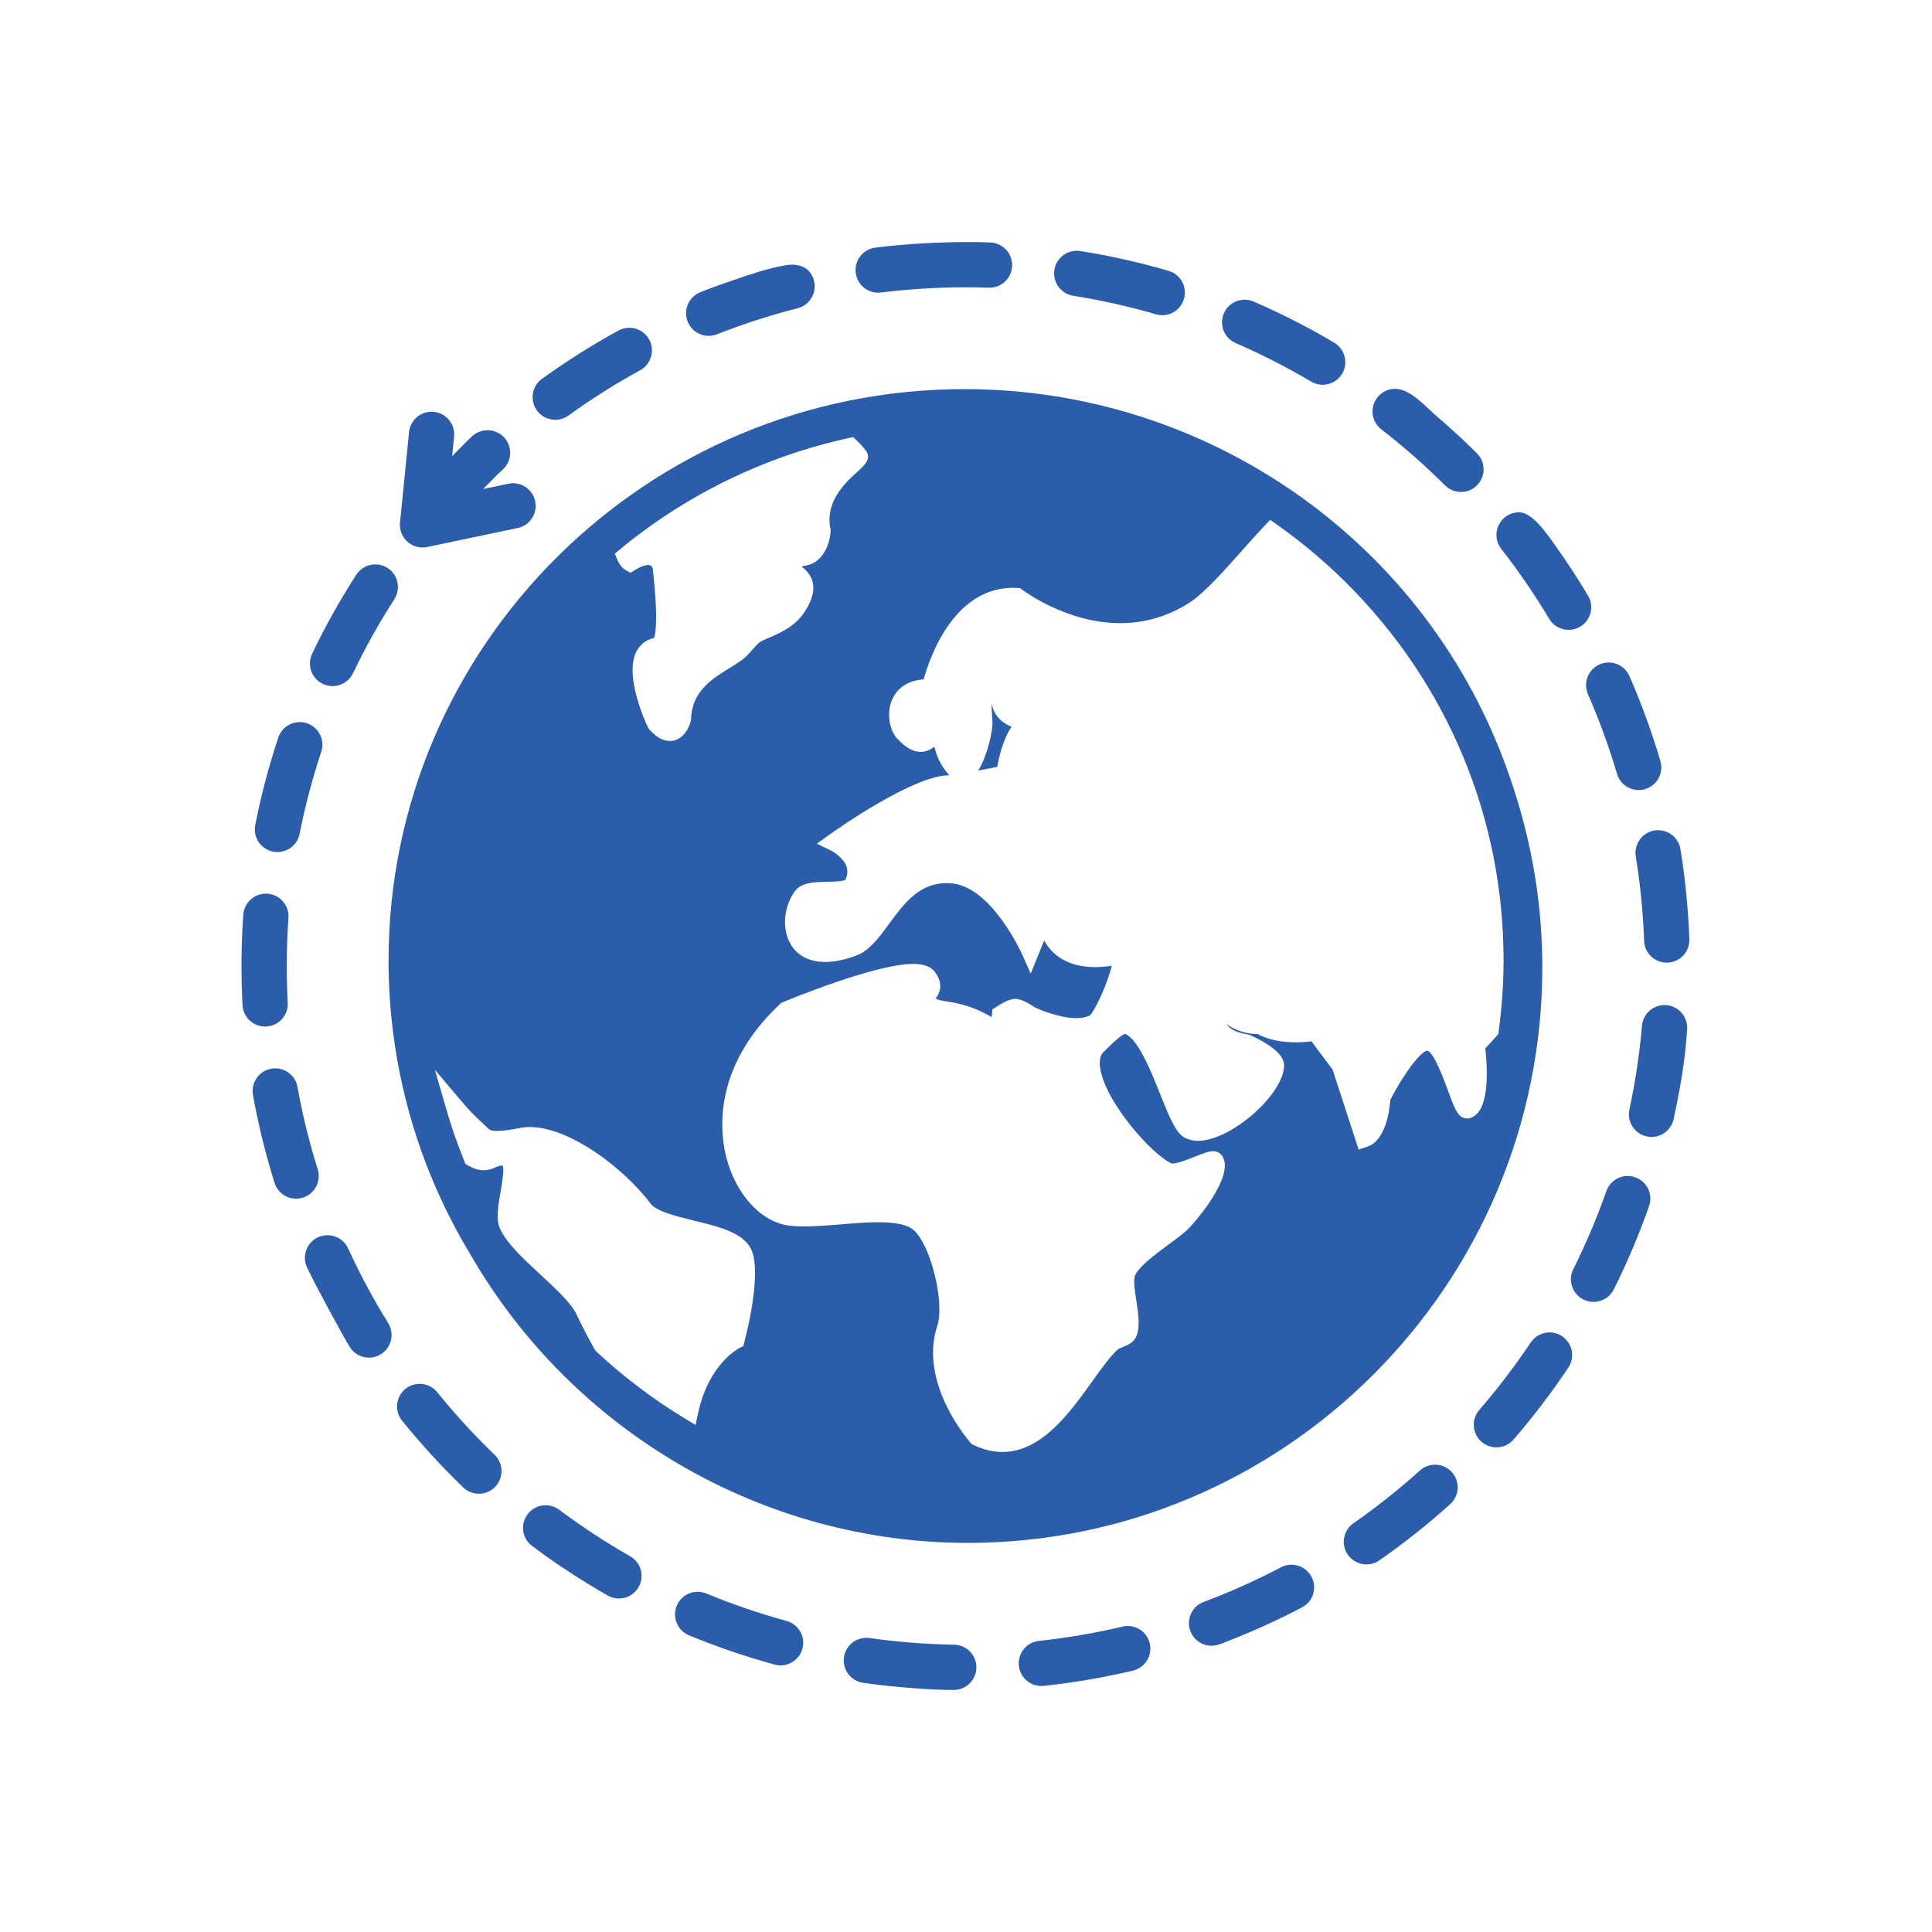 <svg xmlns="http://www.w3.org/2000/svg" xmlns:xlink="http://www.w3.org/1999/xlink" width="500" zoomAndPan="magnify" viewBox="0 0 375 375" height="500" preserveAspectRatio="xMidYMid meet" version="1.0"><defs><clipPath id="a0989c901f"><path d="M 166 46.875 L 197 46.875 L 197 57 L 166 57 Z M 166 46.875 " clip-rule="nonzero"/></clipPath><clipPath id="a44b4a4a90"><path d="M 163 317 L 190 317 L 190 328.125 L 163 328.125 Z M 163 317 " clip-rule="nonzero"/></clipPath><clipPath id="16af847bcb"><path d="M 46.875 173 L 56 173 L 56 200 L 46.875 200 Z M 46.875 173 " clip-rule="nonzero"/></clipPath></defs><rect x="-37.5" width="450" fill="#ffffff" y="-37.5" height="450" fill-opacity="1"/><rect x="-37.5" width="450" fill="#ffffff" y="-37.5" height="450" fill-opacity="1"/><path fill="#2b5dab" d="M 193.562 148.848 C 193.91 146.859 194.711 143.457 196.336 141.074 C 195.031 140.531 193.75 139.637 193.012 138.176 C 192.738 137.637 192.559 137.055 192.477 136.438 C 192.465 137.359 192.504 138.434 192.617 139.68 C 192.812 141.785 191.605 146.762 189.883 149.562 Z M 193.562 148.848 " fill-opacity="1" fill-rule="nonzero"/><path fill="#2b5dab" d="M 187.855 299.473 C 249.34 299.473 299.363 249.352 299.363 187.75 C 299.363 176.301 297.582 164.898 294.059 153.867 L 293.641 152.566 C 293.371 151.762 293.105 150.957 292.816 150.16 C 277.234 105.516 234.789 75.527 187.195 75.527 C 125.559 75.527 75.418 125.293 75.418 186.469 C 75.418 206.578 80.902 226.281 91.281 243.449 C 111.211 278.016 148.211 299.473 187.855 299.473 Z M 173.16 135.785 C 173.766 134.402 175.344 132.148 179.277 131.859 C 180.535 127.344 185.406 113.449 197.465 114.117 L 198.012 114.148 L 198.445 114.484 C 198.527 114.547 206.953 120.953 217.434 120.953 C 222.199 120.953 226.699 119.629 230.812 117.016 C 233.68 115.191 237.367 111.043 240.934 107.027 C 242.531 105.23 244.043 103.535 245.504 102.008 L 246.555 100.906 L 247.801 101.785 C 252.617 105.199 257.125 108.969 261.191 113.008 C 280.961 132.629 291.844 158.715 291.844 186.469 C 291.832 190.918 291.516 195.531 290.898 200.18 L 290.828 200.711 L 290.477 201.109 C 289.625 202.086 288.824 202.938 288.305 203.477 C 288.824 208.383 288.984 215.773 285.473 216.961 L 285.234 217.078 L 284.766 217.086 C 283.031 217.086 282.426 215.43 281.102 211.812 C 280.414 209.926 278.312 204.191 277.047 203.938 C 275.801 203.984 272.406 208.492 269.855 213.484 C 269.719 215.43 269 221.363 265.402 222.566 L 263.715 223.137 L 258.656 207.609 L 254.555 202.125 C 253.809 202.223 252.746 202.316 251.527 202.316 C 248.582 202.316 246.086 201.777 244.102 200.707 C 242.996 200.723 240.602 200.535 238.074 198.801 C 238.887 200.027 240.738 200.551 242.172 200.773 L 242.629 200.91 C 245.656 202.27 249.262 204.398 249.242 206.805 C 249.199 212.414 238.902 221.434 232.543 221.434 C 231.562 221.434 230.68 221.227 229.922 220.812 C 228.258 219.883 227.168 217.309 225.227 212.449 C 223.48 208.086 220.859 201.535 218.336 200.664 C 218.082 200.758 217.164 201.227 214.91 203.5 C 214.656 203.762 214.473 203.934 214.402 203.992 C 214.109 204.227 213.23 204.926 213.516 207.133 C 214.375 213.77 223.613 224.156 227.445 225.848 C 228.578 225.84 230.547 225.055 231.98 224.488 C 233.648 223.828 234.629 223.453 235.445 223.453 C 236.176 223.453 236.816 223.77 237.199 224.32 C 239.902 228.254 231.605 237.641 230.391 238.766 C 229.488 239.598 228.207 240.539 226.852 241.543 C 224.422 243.328 221.098 245.777 220.324 247.535 C 219.938 248.418 220.281 250.664 220.559 252.477 C 220.973 255.168 221.359 257.711 220.473 259.57 C 219.945 260.641 218.82 261.102 217.828 261.516 C 217.566 261.617 217.164 261.785 217.047 261.867 C 215.586 263.113 213.855 265.531 212.023 268.094 C 207.648 274.215 202.195 281.824 194.555 281.824 C 192.707 281.824 190.82 281.367 188.945 280.465 L 188.629 280.309 L 188.395 280.047 C 187.98 279.582 178.277 268.488 181.926 257.324 C 183.422 252.734 180.578 241.402 177.238 238.672 C 176.062 237.703 173.84 237.234 170.449 237.234 C 168.121 237.234 165.535 237.449 163.035 237.668 C 158.688 238.035 154.637 238.277 152.195 237.719 C 147.219 236.574 142.852 231.562 141.059 224.949 C 139.738 220.078 138.105 207.387 151.379 194.895 L 151.613 194.672 L 151.906 194.551 C 152.633 194.246 169.754 187.098 177.25 187.098 C 179.305 187.098 180.688 187.613 181.477 188.672 C 183.281 191.086 182.289 192.906 181.609 193.828 C 181.996 194.066 182.617 194.191 183.824 194.391 C 185.816 194.711 188.691 195.18 192.48 197.418 C 192.508 197.207 192.531 196.996 192.547 196.793 L 192.621 195.938 L 193.336 195.473 C 194.957 194.402 196.219 193.867 197.082 193.867 C 198.199 193.875 199.762 194.777 200.926 195.57 C 201.641 195.898 205.574 197.617 208.934 197.617 C 210 197.617 210.871 197.441 211.535 197.094 C 212.312 196.473 214.746 191.621 215.797 187.449 C 214.863 187.602 213.758 187.715 212.578 187.715 C 207.91 187.715 204.523 185.918 202.676 182.555 L 200.059 188.98 L 198.371 185.191 C 198.312 185.062 192.48 172.152 184.758 171.465 C 184.398 171.43 184.059 171.418 183.738 171.418 C 178.355 171.418 175.402 175.449 172.547 179.348 C 170.602 182 168.766 184.504 166.223 185.469 C 159.926 187.844 155.168 186.762 153.223 182.816 C 151.754 179.836 152.234 175.664 154.363 172.891 C 155.625 171.246 158.152 171.199 160.602 171.152 C 161.746 171.133 163.664 171.094 164.102 170.762 C 164.496 169.91 164.594 169.027 164.309 168.188 C 163.762 166.586 161.895 165.383 161.223 165.059 L 158.539 163.758 L 160.961 162.027 C 162.613 160.844 177.352 150.484 184.176 150.484 C 184.203 150.484 184.227 150.484 184.25 150.484 C 182.207 148.125 181.734 146.34 181.414 145.137 C 181.398 145.074 181.379 145 181.359 144.93 C 180.762 145.395 179.891 145.938 178.711 145.938 C 177.227 145.938 175.766 145.109 174.125 143.336 C 172.734 141.84 171.969 138.523 173.16 135.785 Z M 120.344 106.621 C 133.137 96.047 148.465 88.582 164.68 85.039 L 165.598 84.836 L 166.277 85.484 C 166.961 86.141 167.547 86.797 168.07 87.496 C 169.219 89.023 167.781 90.324 166.52 91.469 C 164.125 93.641 160.113 97.277 161.184 102.652 L 161.23 102.867 L 161.219 103.082 C 161.113 105.211 160.016 109.012 156.551 109.754 C 156.219 109.801 155.883 109.863 155.57 109.93 C 157.086 111.168 159.598 113.629 156.117 118.852 C 154.277 121.621 151.465 122.828 149.41 123.715 C 148.676 124.027 147.98 124.328 147.5 124.625 C 147.164 124.832 146.457 125.629 145.992 126.156 C 145.438 126.785 144.914 127.375 144.41 127.781 C 143.598 128.43 142.641 129.023 141.621 129.652 C 138.184 131.777 134.289 134.18 134.137 139.578 L 134.086 139.969 C 133.719 141.398 132.449 143.824 130.023 143.824 C 128.688 143.824 127.383 143.09 126.039 141.586 L 125.758 141.164 C 125.285 140.168 121.211 131.312 123.457 126.605 C 124.145 125.164 125.348 124.199 126.941 123.812 L 126.977 123.801 C 127.277 122.855 127.773 119.762 126.707 110.418 C 126.613 109.953 126.305 109.668 125.812 109.668 C 125.453 109.668 124.645 109.793 123.246 110.637 L 122.344 111.18 L 121.438 110.648 C 120.762 110.25 120.242 109.605 119.844 108.68 L 119.324 107.465 Z M 90.336 225.91 L 90.109 225.344 C 88.812 222.152 87.676 218.883 86.727 215.621 L 84.398 207.637 L 89.773 213.984 C 90.934 215.359 92.23 216.695 93.727 218.059 C 93.934 218.246 94.121 218.43 94.301 218.609 C 95 219.305 95.211 219.512 96.516 219.512 C 97.516 219.512 98.961 219.328 100.926 218.941 C 101.559 218.816 102.199 218.758 102.84 218.758 C 110.387 218.758 120.879 226.473 126.27 233.613 C 127.422 235.141 131.289 236.086 134.703 236.918 C 139.387 238.062 143.816 239.141 145.586 242.082 C 148.051 246.176 145.098 258.145 144.477 260.504 L 144.27 261.285 L 143.543 261.641 C 143.309 261.762 137.566 264.75 135.531 274.164 L 135.004 276.582 L 132.891 275.301 C 126.836 271.641 121.078 267.289 115.773 262.363 L 115.438 261.934 C 114.09 259.535 112.934 257.309 111.902 255.121 C 110.871 252.926 107.844 250.125 104.922 247.418 C 101.547 244.301 98.359 241.352 97.047 238.473 C 96.234 236.699 96.688 234.07 97.164 231.289 C 97.418 229.801 97.887 227.086 97.59 226.281 C 97.156 226.184 96.848 226.281 96.219 226.559 C 95.613 226.82 94.855 227.148 93.852 227.148 C 92.934 227.148 91.953 226.844 90.859 226.215 Z M 90.336 225.91 " fill-opacity="1" fill-rule="nonzero"/><g clip-path="url(#a0989c901f)"><path fill="#2b5dab" d="M 166.094 52.965 C 166.371 55.188 168.262 56.812 170.445 56.812 C 170.629 56.812 170.809 56.801 170.996 56.777 C 176.406 56.105 181.941 55.766 187.438 55.766 C 188.922 55.766 190.43 55.789 191.914 55.84 C 191.965 55.844 192.016 55.844 192.062 55.844 C 194.422 55.844 196.371 53.969 196.453 51.598 C 196.531 49.18 194.641 47.152 192.223 47.062 C 190.906 47.012 189.582 46.984 188.266 46.984 C 182.125 46.984 176.004 47.305 169.91 48.062 C 167.504 48.363 165.793 50.559 166.094 52.965 Z M 166.094 52.965 " fill-opacity="1" fill-rule="nonzero"/></g><path fill="#2b5dab" d="M 107.773 81.48 C 108.668 81.48 109.566 81.211 110.344 80.648 C 114.785 77.441 119.465 74.484 124.262 71.859 C 126.391 70.695 127.172 68.027 126.008 65.902 C 125.207 64.441 123.703 63.617 122.148 63.617 C 121.438 63.617 120.711 63.793 120.043 64.156 C 114.906 66.973 109.941 70.105 105.191 73.535 C 103.23 74.957 102.789 77.699 104.211 79.664 C 105.07 80.852 106.414 81.48 107.773 81.48 Z M 107.773 81.48 " fill-opacity="1" fill-rule="nonzero"/><path fill="#2b5dab" d="M 137.555 65.191 C 138.094 65.191 138.637 65.09 139.164 64.883 C 144.254 62.879 149.52 61.18 154.82 59.828 C 157.172 59.23 158.594 56.84 157.996 54.488 C 157.289 51.711 154.836 51.055 152.348 51.504 C 148.992 52.109 145.688 53.219 142.473 54.324 C 140.281 55.078 138.086 55.855 135.93 56.715 C 133.684 57.609 132.578 60.152 133.469 62.406 C 134.148 64.137 135.805 65.191 137.555 65.191 Z M 137.555 65.191 " fill-opacity="1" fill-rule="nonzero"/><path fill="#2b5dab" d="M 208.305 57.406 C 213.711 58.266 219.117 59.477 224.363 61.004 C 224.773 61.125 225.184 61.184 225.594 61.184 C 227.496 61.184 229.25 59.934 229.805 58.016 C 230.488 55.688 229.148 53.25 226.82 52.57 C 221.199 50.938 215.469 49.633 209.688 48.73 C 209.453 48.695 209.219 48.68 208.988 48.68 C 206.867 48.68 205.004 50.219 204.656 52.379 C 204.277 54.773 205.91 57.027 208.305 57.406 Z M 208.305 57.406 " fill-opacity="1" fill-rule="nonzero"/><path fill="#2b5dab" d="M 313.855 150.199 C 314.418 152.109 316.168 153.348 318.066 153.348 C 318.477 153.348 318.895 153.289 319.312 153.168 C 321.637 152.484 322.965 150.047 322.285 147.723 C 320.617 142.059 318.602 136.551 316.262 131.211 C 315.539 129.57 313.93 128.59 312.242 128.59 C 311.652 128.59 311.055 128.707 310.484 128.961 C 308.262 129.934 307.246 132.52 308.219 134.742 C 310.414 139.754 312.309 144.953 313.855 150.199 Z M 313.855 150.199 " fill-opacity="1" fill-rule="nonzero"/><path fill="#2b5dab" d="M 321.848 161.141 C 321.613 161.141 321.375 161.16 321.137 161.199 C 318.742 161.59 317.117 163.844 317.504 166.238 C 318.379 171.621 318.922 177.137 319.121 182.621 C 319.211 184.988 321.156 186.852 323.512 186.852 C 323.566 186.852 323.617 186.852 323.672 186.848 C 326.094 186.762 327.988 184.73 327.902 182.309 C 327.688 176.457 327.113 170.613 326.176 164.832 C 325.828 162.676 323.965 161.141 321.848 161.141 Z M 321.848 161.141 " fill-opacity="1" fill-rule="nonzero"/><path fill="#2b5dab" d="M 304.465 122.254 C 305.23 122.254 306.008 122.055 306.715 121.637 C 308.797 120.391 309.477 117.695 308.234 115.613 C 306.254 112.297 304.148 109.059 301.902 105.918 C 300.223 103.562 297.434 99.438 294.848 99.438 C 293.906 99.438 292.953 99.742 292.148 100.367 C 290.238 101.859 289.895 104.621 291.387 106.531 C 294.758 110.848 297.887 115.418 300.691 120.113 C 301.512 121.492 302.969 122.254 304.465 122.254 Z M 304.465 122.254 " fill-opacity="1" fill-rule="nonzero"/><path fill="#2b5dab" d="M 280.473 94.207 C 281.328 95.062 282.449 95.488 283.574 95.488 C 284.699 95.488 285.824 95.059 286.684 94.199 C 288.395 92.48 288.391 89.699 286.672 87.984 C 284.148 85.473 281.516 83.066 278.809 80.746 C 276.738 78.969 273.75 75.469 270.805 75.469 C 269.492 75.469 268.195 76.051 267.328 77.168 C 265.84 79.082 266.191 81.844 268.109 83.328 C 272.434 86.68 276.594 90.344 280.473 94.207 Z M 280.473 94.207 " fill-opacity="1" fill-rule="nonzero"/><path fill="#2b5dab" d="M 254.496 74.074 C 255.195 74.488 255.969 74.688 256.727 74.688 C 258.23 74.688 259.691 73.918 260.512 72.535 C 261.746 70.449 261.062 67.762 258.984 66.523 C 253.945 63.527 248.707 60.863 243.328 58.531 C 242.762 58.285 242.168 58.168 241.59 58.168 C 239.891 58.168 238.273 59.156 237.555 60.812 C 236.59 63.039 237.613 65.625 239.84 66.59 C 244.852 68.766 249.785 71.285 254.496 74.074 Z M 254.496 74.074 " fill-opacity="1" fill-rule="nonzero"/><path fill="#2b5dab" d="M 218.895 315.602 C 218.559 315.602 218.223 315.641 217.883 315.723 C 212.566 316.977 207.109 317.91 201.66 318.496 C 199.246 318.754 197.5 320.918 197.762 323.328 C 198 325.582 199.902 327.25 202.121 327.25 C 202.277 327.25 202.434 327.242 202.598 327.227 C 208.457 326.598 214.211 325.609 219.836 324.285 L 219.836 324.281 C 219.855 324.277 219.875 324.273 219.898 324.27 L 219.902 324.266 C 222.266 323.711 223.723 321.344 223.168 318.984 C 222.688 316.965 220.887 315.602 218.895 315.602 Z M 218.895 315.602 " fill-opacity="1" fill-rule="nonzero"/><g clip-path="url(#a44b4a4a90)"><path fill="#2b5dab" d="M 185.195 319.234 C 179.703 319.145 174.18 318.707 168.777 317.941 C 168.57 317.914 168.363 317.898 168.156 317.898 C 166 317.898 164.121 319.484 163.812 321.676 C 163.473 324.078 165.145 326.297 167.547 326.637 C 170.945 327.121 174.359 327.461 177.785 327.711 C 180.199 327.891 182.625 328.016 185.051 328.016 C 185.074 328.016 185.098 328.016 185.125 328.016 C 187.516 328.016 189.473 326.098 189.516 323.695 C 189.555 321.273 187.621 319.273 185.195 319.234 Z M 185.195 319.234 " fill-opacity="1" fill-rule="nonzero"/></g><path fill="#2b5dab" d="M 152.66 314.617 C 147.383 313.18 142.148 311.387 137.094 309.297 C 136.543 309.07 135.977 308.961 135.414 308.961 C 133.691 308.961 132.055 309.984 131.355 311.676 C 130.426 313.918 131.492 316.488 133.734 317.414 C 139.152 319.652 144.707 321.555 150.363 323.098 C 150.746 323.199 151.129 323.25 151.508 323.25 C 153.441 323.25 155.211 321.965 155.742 320.012 C 156.383 317.672 155 315.258 152.66 314.617 Z M 152.66 314.617 " fill-opacity="1" fill-rule="nonzero"/><path fill="#2b5dab" d="M 250.68 303.707 C 249.992 303.707 249.293 303.871 248.641 304.211 C 243.793 306.758 238.738 309.02 233.625 310.934 C 231.348 311.785 230.195 314.316 231.051 316.59 C 231.711 318.355 233.383 319.441 235.164 319.441 C 236.301 319.441 237.375 318.91 238.418 318.504 C 243.305 316.598 248.086 314.422 252.734 311.984 C 254.875 310.855 255.699 308.203 254.57 306.059 C 253.785 304.562 252.258 303.707 250.68 303.707 Z M 250.68 303.707 " fill-opacity="1" fill-rule="nonzero"/><path fill="#2b5dab" d="M 317.395 228.508 C 316.914 228.34 316.426 228.258 315.938 228.258 C 314.129 228.258 312.43 229.391 311.797 231.195 C 309.984 236.352 307.824 241.449 305.375 246.344 C 304.293 248.512 305.172 251.148 307.34 252.234 C 307.973 252.551 308.641 252.699 309.301 252.699 C 310.91 252.699 312.457 251.812 313.23 250.281 C 315.84 245.059 318.133 239.66 320.09 234.094 C 320.883 231.809 319.68 229.309 317.395 228.508 Z M 317.395 228.508 " fill-opacity="1" fill-rule="nonzero"/><path fill="#2b5dab" d="M 278.539 284.297 C 277.492 284.297 276.441 284.668 275.602 285.422 C 271.531 289.09 267.195 292.535 262.707 295.66 C 260.715 297.047 260.227 299.785 261.613 301.777 C 262.469 303 263.836 303.656 265.223 303.656 C 266.086 303.656 266.961 303.402 267.723 302.871 C 272.539 299.516 277.121 295.879 281.48 291.953 C 283.285 290.328 283.43 287.551 281.805 285.746 C 280.938 284.785 279.738 284.297 278.539 284.297 Z M 278.539 284.297 " fill-opacity="1" fill-rule="nonzero"/><path fill="#2b5dab" d="M 323.469 195.098 C 323.336 195.086 323.207 195.082 323.082 195.082 C 320.828 195.082 318.91 196.805 318.711 199.09 C 318.234 204.555 317.41 210.031 316.262 215.363 C 315.754 217.734 317.262 220.07 319.633 220.582 C 319.945 220.648 320.254 220.684 320.562 220.684 C 322.586 220.684 324.406 219.273 324.852 217.211 C 326.043 211.66 327.125 205.785 327.441 200.094 C 327.449 200.012 327.457 199.93 327.465 199.848 C 327.668 197.438 325.883 195.309 323.469 195.098 Z M 323.469 195.098 " fill-opacity="1" fill-rule="nonzero"/><path fill="#2b5dab" d="M 122.312 302.066 C 117.559 299.363 112.926 296.324 108.543 293.043 C 107.754 292.453 106.828 292.164 105.914 292.164 C 104.578 292.164 103.258 292.773 102.395 293.926 C 100.941 295.863 101.332 298.609 103.266 300.066 C 106.832 302.75 110.547 305.25 114.355 307.57 C 115.477 308.254 116.602 308.918 117.965 309.699 C 118.652 310.09 119.395 310.273 120.133 310.273 C 121.66 310.273 123.141 309.477 123.953 308.055 C 125.156 305.949 124.418 303.266 122.312 302.066 Z M 122.312 302.066 " fill-opacity="1" fill-rule="nonzero"/><path fill="#2b5dab" d="M 303.199 259.363 C 302.449 258.859 301.605 258.621 300.766 258.621 C 299.348 258.621 297.957 259.305 297.109 260.574 C 294.07 265.121 290.715 269.527 287.129 273.668 C 285.543 275.5 285.742 278.273 287.578 279.859 C 288.406 280.578 289.43 280.93 290.449 280.93 C 291.68 280.93 292.902 280.418 293.773 279.414 C 297.602 274.984 301.164 270.32 304.414 265.449 C 305.762 263.434 305.219 260.707 303.199 259.363 Z M 303.199 259.363 " fill-opacity="1" fill-rule="nonzero"/><g clip-path="url(#16af847bcb)"><path fill="#2b5dab" d="M 51.695 199.246 C 54.117 199.117 55.98 197.051 55.852 194.629 C 55.723 192.273 55.66 189.879 55.66 187.508 C 55.66 184.395 55.77 181.246 55.988 178.156 C 56.156 175.734 54.332 173.637 51.914 173.465 C 51.809 173.461 51.703 173.457 51.602 173.457 C 49.316 173.457 47.387 175.227 47.223 177.539 C 46.812 183.383 46.766 189.25 47.078 195.098 C 47.203 197.441 49.141 199.254 51.461 199.254 C 51.539 199.254 51.617 199.25 51.695 199.246 Z M 51.695 199.246 " fill-opacity="1" fill-rule="nonzero"/></g><path fill="#2b5dab" d="M 61.668 226.957 C 60.031 221.742 58.715 216.367 57.742 210.98 C 57.363 208.855 55.512 207.367 53.426 207.367 C 53.168 207.367 52.906 207.391 52.645 207.438 C 50.262 207.863 48.676 210.141 49.098 212.52 C 50.086 218.02 51.402 223.457 53.043 228.805 C 53.051 228.824 53.055 228.848 53.062 228.867 C 53.074 228.91 53.09 228.953 53.145 229.129 C 53.156 229.172 53.168 229.215 53.227 229.391 C 53.23 229.41 53.238 229.434 53.285 229.586 C 53.875 231.461 55.605 232.664 57.473 232.664 C 57.91 232.664 58.352 232.598 58.789 232.461 C 61.105 231.738 62.395 229.27 61.668 226.957 Z M 61.668 226.957 " fill-opacity="1" fill-rule="nonzero"/><path fill="#2b5dab" d="M 64.547 133.176 C 66.188 133.176 67.758 132.254 68.516 130.68 C 70.875 125.754 73.574 120.918 76.539 116.312 C 77.852 114.273 77.262 111.555 75.223 110.242 C 74.484 109.77 73.664 109.547 72.852 109.547 C 71.406 109.547 69.992 110.258 69.152 111.559 C 65.98 116.484 63.094 121.609 60.582 126.902 C 59.547 129.086 60.473 131.699 62.656 132.742 C 63.266 133.039 63.91 133.176 64.547 133.176 Z M 64.547 133.176 " fill-opacity="1" fill-rule="nonzero"/><path fill="#2b5dab" d="M 59.57 140.383 C 59.109 140.23 58.645 140.156 58.184 140.156 C 56.348 140.156 54.637 141.316 54.02 143.152 C 52.184 148.676 50.684 154.348 49.539 160.152 C 49.074 162.527 50.621 164.828 53 165.297 C 53.285 165.355 53.57 165.383 53.852 165.383 C 55.91 165.383 57.746 163.934 58.156 161.84 C 59.219 156.473 60.629 151.121 62.352 145.934 C 63.117 143.633 61.871 141.148 59.57 140.383 Z M 59.57 140.383 " fill-opacity="1" fill-rule="nonzero"/><path fill="#2b5dab" d="M 84.875 270.234 C 84.008 269.16 82.738 268.605 81.453 268.605 C 80.484 268.605 79.508 268.926 78.699 269.582 C 76.812 271.105 76.516 273.871 78.043 275.754 C 81.727 280.312 85.688 284.637 89.902 288.703 C 90.754 289.523 91.852 289.93 92.949 289.93 C 94.102 289.93 95.254 289.48 96.113 288.586 C 97.797 286.84 97.746 284.059 96 282.375 C 92.055 278.578 88.312 274.492 84.875 270.234 Z M 84.875 270.234 " fill-opacity="1" fill-rule="nonzero"/><path fill="#2b5dab" d="M 67.566 242.312 C 66.828 240.703 65.234 239.75 63.57 239.75 C 62.957 239.75 62.336 239.879 61.746 240.148 C 59.543 241.156 58.57 243.758 59.574 245.961 C 61.098 249.285 66.719 259.57 67.879 261.441 C 68.711 262.781 70.145 263.52 71.617 263.52 C 72.406 263.52 73.207 263.305 73.926 262.859 C 75.988 261.582 76.621 258.875 75.344 256.812 C 72.461 252.16 69.844 247.281 67.566 242.312 Z M 67.566 242.312 " fill-opacity="1" fill-rule="nonzero"/><path fill="#2b5dab" d="M 79.395 83.875 L 77.645 101.441 C 77.504 102.836 78.039 104.207 79.082 105.145 C 79.895 105.875 80.945 106.266 82.016 106.266 C 82.316 106.266 82.621 106.238 82.918 106.172 L 100.488 102.484 C 102.863 101.988 104.383 99.66 103.883 97.285 C 103.383 94.914 101.059 93.395 98.684 93.891 L 93.773 94.922 C 95.047 93.633 96.305 92.332 97.621 91.105 C 99.398 89.449 99.496 86.668 97.844 84.898 C 96.977 83.969 95.805 83.5 94.629 83.5 C 93.555 83.5 92.484 83.887 91.637 84.672 C 90.301 85.918 89.043 87.246 87.758 88.543 L 88.137 84.746 C 88.375 82.328 86.613 80.18 84.199 79.941 C 81.781 79.688 79.633 81.461 79.395 83.875 Z M 79.395 83.875 " fill-opacity="1" fill-rule="nonzero"/></svg>